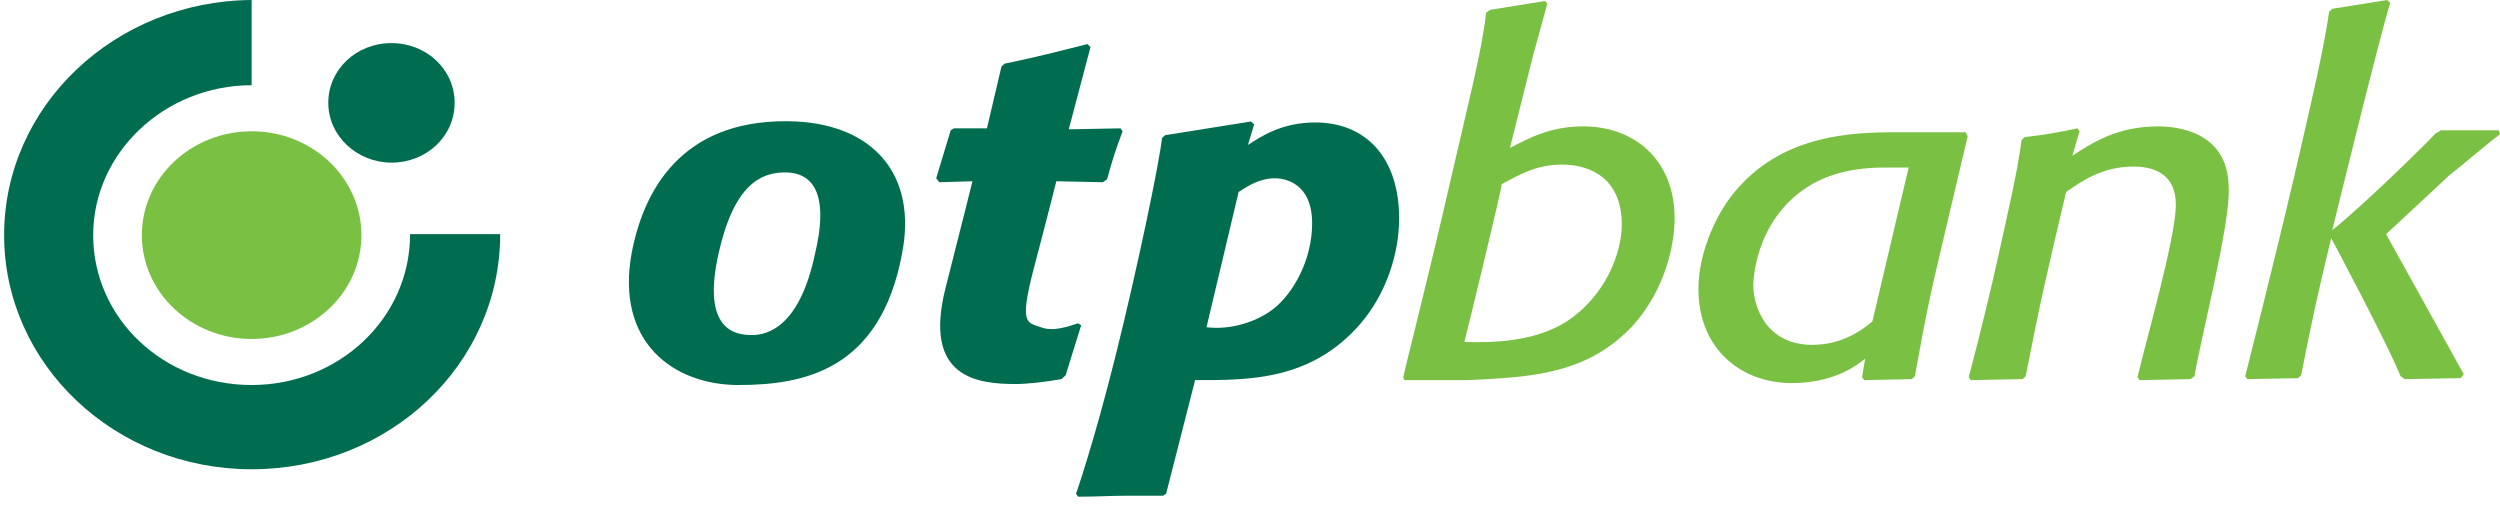 <svg width="173" height="35" viewBox="0 0 173 35" fill="none" xmlns="http://www.w3.org/2000/svg">
<path d="M62.42 17.559C60.915 25.626 55.611 26.643 51.097 26.643C46.653 26.643 42.568 23.728 43.715 17.491C44.647 12.61 47.657 8.068 55.11 8.407C60.413 8.678 63.495 12.068 62.42 17.559ZM54.322 11.932C52.673 11.932 50.81 12.745 49.735 17.491C48.517 22.847 50.882 23.186 52.028 23.186C53.103 23.186 55.325 22.643 56.4 17.559C57.26 13.966 56.615 11.932 54.322 11.932Z" fill="#006D50"/>
<path d="M73.743 25.965L73.456 26.236C72.31 26.44 71.02 26.575 70.303 26.575C67.651 26.575 63.853 26.169 65.43 19.932C66.505 15.728 67.293 12.542 67.293 12.542L65 12.61L64.785 12.339L65.788 9.017L66.003 8.881H68.296L69.3 4.61L69.515 4.407C72.095 3.864 72.811 3.661 75.248 3.051L75.463 3.254L73.958 8.949L77.541 8.881L77.684 9.085C77.183 10.441 77.04 10.847 76.61 12.406L76.323 12.61L73.098 12.542C73.098 12.542 72.453 15.118 71.521 18.643C70.518 22.508 71.091 22.304 72.023 22.643C72.883 22.982 73.958 22.576 74.603 22.372L74.818 22.508" fill="#006D50"/>
<path d="M86.356 10.033C87.288 9.423 88.722 8.474 91.015 8.474C94.526 8.474 96.82 10.915 96.82 15.118C96.82 17.491 95.96 20.27 94.168 22.372C90.728 26.372 86.356 26.304 82.701 26.304L80.695 34.168L80.48 34.303C79.692 34.303 78.903 34.303 78.115 34.303C76.897 34.303 75.893 34.371 74.603 34.371L74.46 34.168C74.46 34.168 75.678 30.71 77.183 24.677C78.76 18.372 80.265 11.05 80.408 9.559L80.623 9.355L86.572 8.406L86.787 8.61M83.49 22.643C85.138 22.846 86.93 22.304 88.148 21.355C89.51 20.27 90.8 17.965 90.8 15.457C90.8 12.677 88.936 12.338 88.22 12.338C87.216 12.338 86.428 12.813 85.712 13.287L83.49 22.643Z" fill="#006D50"/>
<path d="M97.106 26.101C97.321 25.084 98.826 19.253 100.331 12.677C101.621 7.051 102.553 3.525 102.839 0.881L103.126 0.678L106.924 0.068L107.068 0.271L106.064 3.932L104.488 10.237C105.921 9.491 107.354 8.745 109.576 8.745C113.016 8.745 115.882 10.983 115.882 15.118C115.882 16.813 115.309 19.931 113.016 22.508C109.862 25.897 105.993 26.101 101.549 26.304H99.614H97.178M101.334 23.66C103.269 23.728 106.208 23.66 108.429 22.236C111.009 20.541 112.227 17.626 112.227 15.525C112.227 12.542 110.292 11.389 108.071 11.389C106.279 11.389 105.061 12.135 103.914 12.745C103.986 12.813 101.549 22.846 101.334 23.66Z" fill="#7AC043"/>
<path d="M134.659 15.796C133.441 20.881 133.226 22.101 132.509 26.033L132.294 26.236L128.997 26.304L128.854 26.101L129.069 24.813C128.496 25.287 126.919 26.508 123.981 26.508C120.469 26.508 117.531 24.135 117.531 19.999C117.531 17.423 118.821 14.576 120.326 12.949C123.551 9.356 128.066 9.152 131.219 9.152H136.021L136.164 9.424M132.079 11.593C131.577 11.593 131.004 11.593 130.502 11.593C129.356 11.593 127.062 11.661 125.056 12.949C121.401 15.322 121.329 19.525 121.329 19.728C121.329 21.288 122.261 23.864 125.414 23.864C126.346 23.864 127.922 23.66 129.571 22.237L132.079 11.593Z" fill="#7AC043"/>
<path d="M151.859 26.033L151.572 26.236L148.06 26.304L147.917 26.101C148.419 23.864 150.569 16.474 150.569 14.169C150.569 12.203 149.279 11.525 147.63 11.525C145.48 11.525 144.047 12.542 142.972 13.288C141.682 18.779 141.252 20.542 140.177 26.033L139.962 26.236L136.379 26.304L136.235 26.101C136.235 26.101 137.31 22.101 138.242 17.898C138.959 14.644 139.604 11.932 139.89 9.695L140.105 9.491C141.754 9.288 142.112 9.22 143.76 8.881L143.904 9.085L143.402 10.78C144.764 9.898 146.484 8.746 149.35 8.746C150.497 8.746 154.224 9.017 154.224 13.017C154.367 15.389 152.217 23.728 151.859 26.033Z" fill="#7AC043"/>
<path d="M165.117 16.203L170.492 25.897L170.277 26.168L166.407 26.236L166.12 26.033C165.188 23.728 161.318 16.474 161.318 16.474C160.315 20.677 160.1 21.626 159.24 25.965L159.025 26.168L155.513 26.236L155.37 26.033C155.37 26.033 157.233 18.711 158.81 11.999C159.527 8.813 160.745 3.864 161.175 0.814L161.39 0.61L165.188 0L165.403 0.203C164.687 2.441 161.39 15.932 161.39 15.932C163.898 13.898 168.055 9.762 168.557 9.22L168.915 9.017H172.928L173 9.288C171.997 10.034 170.205 11.593 169.488 12.135" fill="#7AC043"/>
<path fill-rule="evenodd" clip-rule="evenodd" d="M0.285 16.27C0.285 7.322 7.953 0.068 17.413 0V5.898C11.393 5.898 6.448 10.576 6.448 16.27C6.448 22.033 11.322 26.643 17.413 26.643C23.433 26.643 28.378 22.033 28.378 16.203H34.613C34.613 25.219 26.945 32.473 17.413 32.473C7.953 32.473 0.285 25.219 0.285 16.27Z" fill="#006D50"/>
<path d="M9.817 16.271C9.817 12.271 13.257 9.085 17.413 9.085C21.642 9.085 25.01 12.339 25.01 16.271C25.01 20.271 21.57 23.457 17.413 23.457C13.257 23.457 9.817 20.271 9.817 16.271Z" fill="#7AC043"/>
<path d="M22.717 7.118C22.717 4.813 24.652 2.983 27.088 2.983C29.525 2.983 31.46 4.813 31.46 7.118C31.46 9.423 29.525 11.254 27.088 11.254C24.723 11.254 22.717 9.423 22.717 7.118Z" fill="#006D50"/>
</svg>
